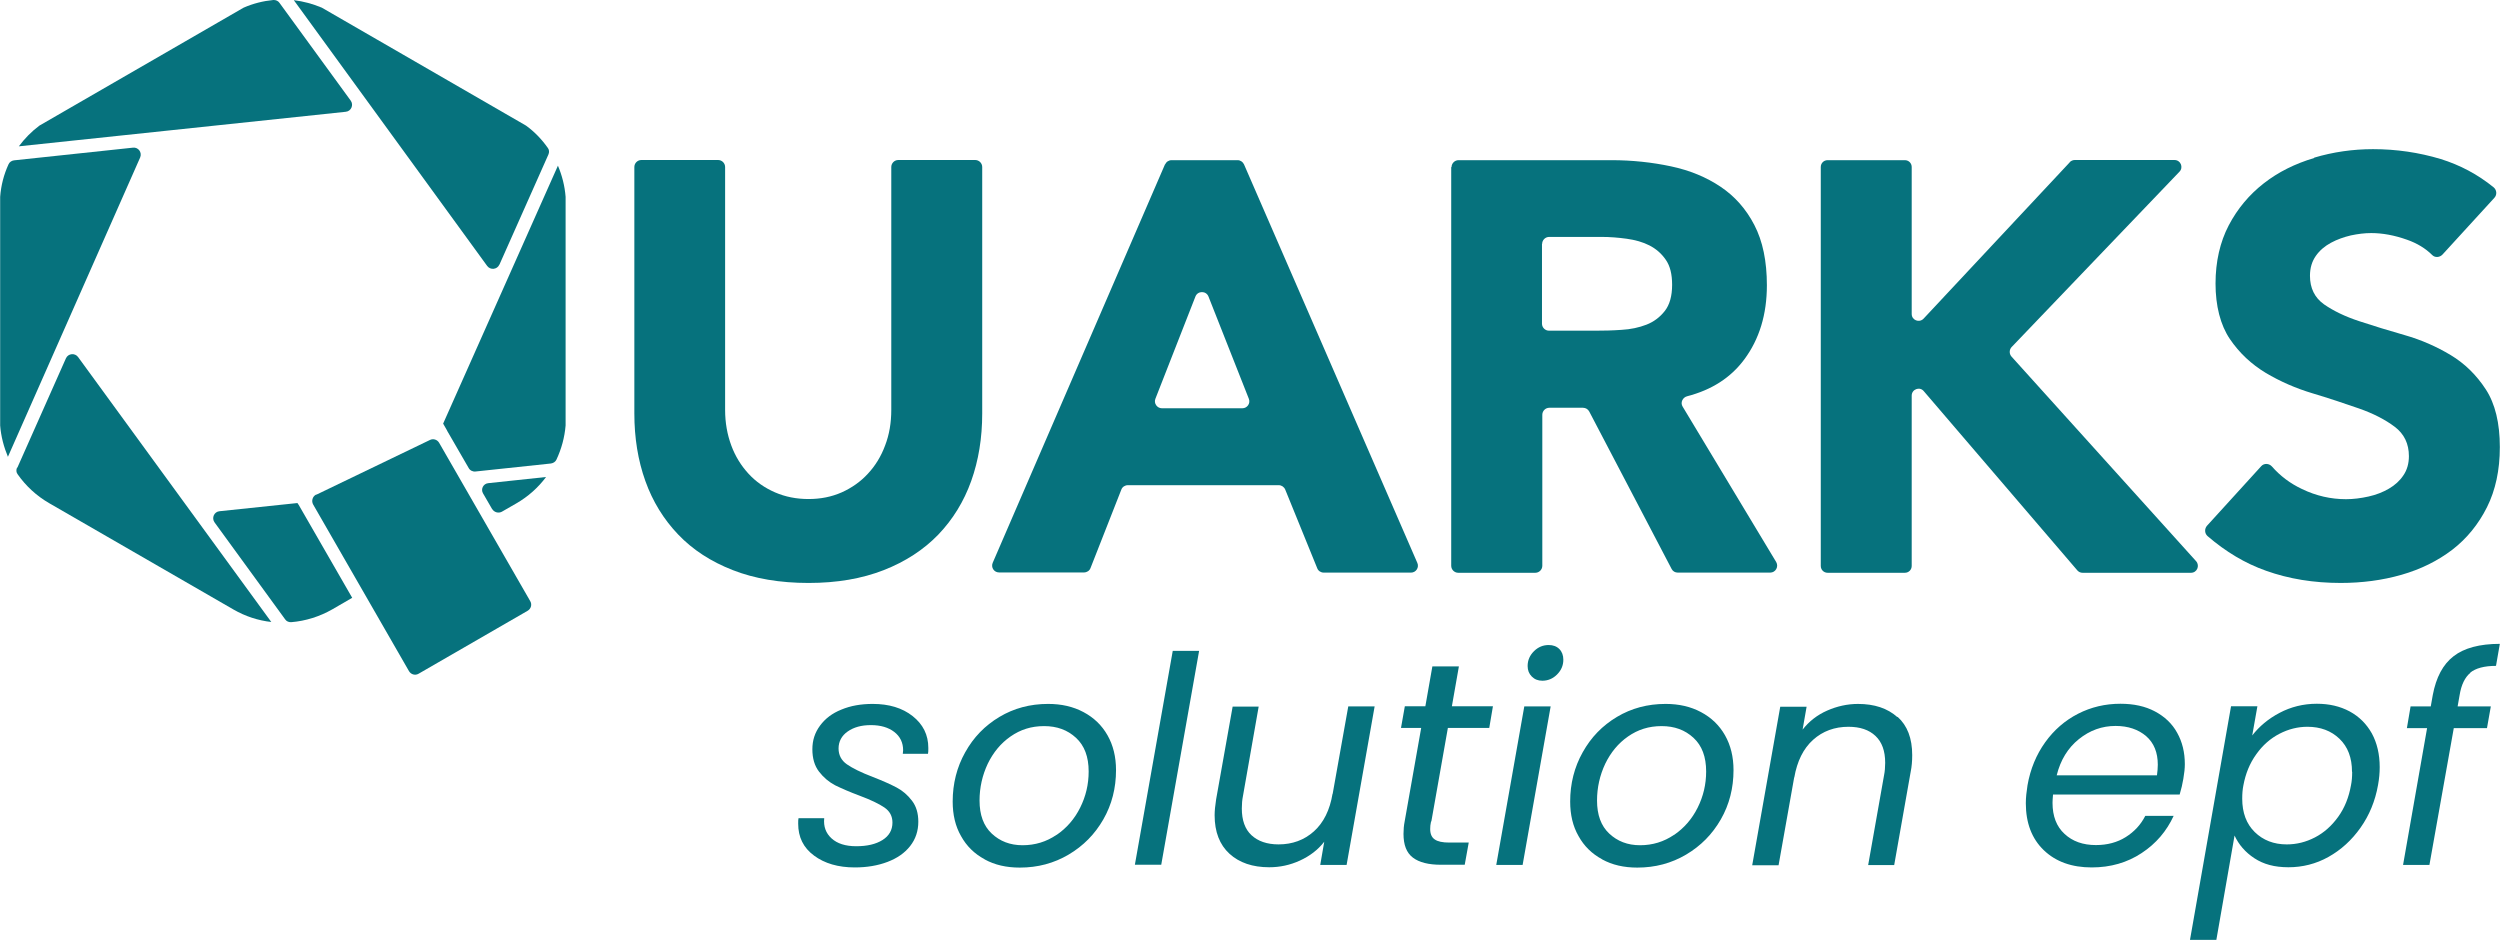 <svg xmlns="http://www.w3.org/2000/svg" id="Calque_1" data-name="Calque 1" viewBox="0 0 149.84 56.34"><defs><style>      .cls-1 {        fill: #06727d;      }    </style></defs><g><path class="cls-1" d="M48.79,51.28c-.64-.47-.95-1.11-.95-1.91,0-.15,0-.26.02-.33h1.54c-.05.5.1.9.44,1.21s.83.47,1.48.47,1.17-.12,1.57-.37c.4-.25.6-.6.6-1.05,0-.38-.16-.68-.48-.9-.32-.22-.82-.46-1.49-.71-.59-.22-1.07-.43-1.46-.62-.38-.2-.7-.47-.97-.82-.27-.35-.4-.8-.4-1.34s.15-1,.46-1.42c.31-.42.73-.74,1.28-.96.55-.23,1.17-.34,1.88-.34.97,0,1.77.24,2.39.73.62.49.94,1.12.94,1.91,0,.15,0,.27-.02.35h-1.51l.02-.21c0-.46-.18-.83-.53-1.1-.35-.27-.82-.41-1.4-.41s-1.03.13-1.39.38c-.36.25-.55.6-.55,1.02,0,.4.17.72.5.95.33.23.85.49,1.56.76.59.23,1.06.44,1.42.63.36.19.66.45.92.79s.38.76.38,1.26c0,.55-.16,1.04-.49,1.46-.33.42-.78.73-1.36.95-.58.22-1.23.33-1.96.33-.99,0-1.81-.24-2.44-.71Z"></path><path class="cls-1" d="M59.01,51.5c-.61-.33-1.08-.79-1.41-1.39-.34-.59-.5-1.28-.5-2.07,0-1.07.25-2.06.75-2.95.5-.9,1.18-1.6,2.05-2.12.87-.52,1.84-.78,2.92-.78.8,0,1.5.16,2.12.49.62.33,1.1.79,1.44,1.39s.51,1.29.51,2.09c0,1.07-.25,2.06-.76,2.95-.51.89-1.2,1.59-2.08,2.11s-1.85.78-2.93.78c-.8,0-1.5-.16-2.1-.49ZM63.33,50.04c.6-.41,1.07-.95,1.41-1.63.34-.68.51-1.4.51-2.17,0-.88-.25-1.55-.76-2.02-.51-.47-1.14-.7-1.91-.7s-1.42.21-2.01.62c-.59.41-1.04.96-1.37,1.64-.32.68-.49,1.42-.49,2.2,0,.86.24,1.52.73,1.98s1.1.7,1.85.7,1.43-.21,2.03-.62Z"></path><path class="cls-1" d="M71.87,39.01l-2.27,12.82h-1.58l2.27-12.82h1.58Z"></path><path class="cls-1" d="M82.39,42.34l-1.68,9.5h-1.58l.24-1.39c-.38.49-.87.86-1.46,1.13s-1.2.4-1.84.4c-.99,0-1.79-.27-2.38-.81s-.89-1.31-.89-2.31c0-.25.03-.57.09-.95l.99-5.56h1.56l-.94,5.35c-.05.24-.07.5-.07.76,0,.7.19,1.24.58,1.6.39.36.93.55,1.62.55.83,0,1.54-.26,2.12-.78.58-.52.96-1.28,1.12-2.27v.05l.94-5.27h1.58Z"></path><path class="cls-1" d="M85.77,49.24c-.04.17-.05.32-.05.45,0,.29.09.5.27.62.18.13.47.19.88.19h1.16l-.24,1.33h-1.42c-.75,0-1.31-.14-1.69-.43-.38-.29-.56-.76-.56-1.42,0-.25.02-.5.07-.75l.99-5.6h-1.21l.23-1.3h1.23l.42-2.39h1.59l-.42,2.39h2.46l-.22,1.3h-2.48l-.99,5.6Z"></path><path class="cls-1" d="M92.94,42.34l-1.68,9.5h-1.58l1.68-9.5h1.58ZM91.81,40.55c-.17-.17-.25-.38-.25-.63,0-.35.13-.64.38-.89.25-.25.55-.37.88-.37.27,0,.48.08.64.24.16.16.24.38.24.64,0,.35-.13.64-.38.89s-.55.37-.88.37c-.25,0-.46-.08-.63-.25Z"></path><path class="cls-1" d="M96.02,51.5c-.61-.33-1.08-.79-1.41-1.39-.34-.59-.5-1.28-.5-2.07,0-1.07.25-2.06.75-2.95.5-.9,1.18-1.6,2.05-2.12.87-.52,1.84-.78,2.92-.78.8,0,1.5.16,2.12.49.62.33,1.1.79,1.44,1.39s.51,1.29.51,2.09c0,1.07-.25,2.06-.76,2.95-.51.89-1.2,1.59-2.08,2.11s-1.85.78-2.93.78c-.8,0-1.5-.16-2.1-.49ZM100.34,50.04c.6-.41,1.07-.95,1.41-1.63.34-.68.51-1.4.51-2.17,0-.88-.25-1.55-.76-2.02-.51-.47-1.14-.7-1.91-.7s-1.42.21-2.01.62c-.59.41-1.04.96-1.37,1.64-.32.68-.49,1.42-.49,2.2,0,.86.24,1.52.73,1.98s1.1.7,1.85.7,1.43-.21,2.03-.62Z"></path><path class="cls-1" d="M113.73,42.96c.59.53.88,1.29.88,2.3,0,.37-.03.7-.09.99l-.99,5.6h-1.56l.95-5.37c.05-.24.07-.5.07-.76,0-.71-.19-1.24-.58-1.61-.39-.37-.93-.55-1.62-.55-.83,0-1.54.26-2.12.78-.58.52-.96,1.28-1.13,2.27v-.04l-.94,5.29h-1.58l1.68-9.5h1.58l-.24,1.37c.39-.5.88-.88,1.47-1.14s1.21-.4,1.85-.4c.98,0,1.77.26,2.36.79Z"></path><path class="cls-1" d="M129.16,42.64c.58.31,1.03.73,1.33,1.28.31.55.46,1.18.46,1.88,0,.24-.03.54-.09.88-.05.3-.12.61-.22.94h-7.59c-.02.23-.03.4-.03.5,0,.8.24,1.42.72,1.86.48.45,1.11.67,1.88.67.68,0,1.28-.16,1.79-.48.51-.32.9-.74,1.17-1.27h1.7c-.42.91-1.05,1.66-1.92,2.23-.86.57-1.86.86-2.99.86-1.19,0-2.15-.34-2.87-1.03s-1.08-1.63-1.08-2.82c0-.33.04-.69.1-1.07.17-.98.53-1.84,1.06-2.58s1.19-1.31,1.97-1.71c.78-.4,1.63-.6,2.54-.6.8,0,1.49.15,2.07.46ZM129.33,45.84c0-.74-.23-1.31-.7-1.72-.47-.4-1.08-.61-1.83-.61-.81,0-1.54.26-2.2.79-.66.53-1.1,1.25-1.33,2.17h6.01c.03-.23.05-.44.05-.64Z"></path><path class="cls-1" d="M136.62,42.73c.68-.36,1.43-.55,2.24-.55.74,0,1.39.15,1.97.46.57.31,1.01.75,1.33,1.32.31.57.47,1.25.47,2.02,0,.33-.03.69-.1,1.07-.17.96-.52,1.81-1.05,2.56-.53.75-1.17,1.33-1.92,1.75s-1.56.62-2.4.62-1.49-.18-2.04-.54c-.55-.36-.94-.82-1.19-1.36l-1.09,6.25h-1.58l2.46-14h1.58l-.31,1.75c.42-.54.96-1,1.65-1.36ZM140.97,46.26c0-.84-.25-1.5-.75-1.98-.5-.48-1.14-.72-1.92-.72-.58,0-1.14.14-1.68.42-.54.28-1.01.69-1.39,1.23-.39.54-.64,1.16-.77,1.86-.05.24-.07.51-.07.8,0,.84.25,1.51.75,2,.5.49,1.14.74,1.92.74.59,0,1.15-.14,1.69-.42.54-.28,1-.69,1.39-1.23.39-.54.64-1.17.77-1.9.05-.24.07-.51.07-.8Z"></path><path class="cls-1" d="M148.07,40.32c-.33.27-.55.72-.65,1.34l-.12.68h1.99l-.23,1.3h-1.99l-1.46,8.2h-1.58l1.44-8.2h-1.21l.22-1.3h1.21l.12-.68c.2-1.06.61-1.84,1.25-2.33.63-.49,1.56-.74,2.77-.74l-.23,1.32c-.7,0-1.22.14-1.55.41Z"></path></g><g><path class="cls-1" d="M53.84,9.59c-.23,0-.42.19-.42.42v14.56c0,.77-.12,1.48-.37,2.13-.24.65-.59,1.22-1.03,1.69-.44.48-.97.85-1.57,1.12-.61.27-1.27.4-1.99.4s-1.39-.13-2.01-.4c-.62-.27-1.15-.64-1.59-1.12-.44-.48-.79-1.04-1.03-1.69-.24-.65-.37-1.36-.37-2.13v-14.56c0-.23-.19-.42-.42-.42h-4.6c-.23,0-.42.19-.42.42v14.77c0,1.47.22,2.82.66,4.05.44,1.23,1.1,2.3,1.97,3.21.87.91,1.96,1.62,3.27,2.13,1.3.51,2.82.77,4.54.77s3.2-.26,4.51-.77c1.3-.51,2.39-1.22,3.27-2.13.87-.91,1.53-1.98,1.97-3.21.44-1.23.66-2.58.66-4.05v-14.77c0-.23-.19-.42-.42-.42h-4.6Z"></path><path class="cls-1" d="M72.43,17.77l2.42,6.13c.11.27-.09.57-.39.57h-4.82c-.29,0-.5-.3-.39-.57l2.4-6.13c.14-.35.64-.35.78,0ZM69.83,9.84l-10.33,23.89c-.12.28.08.58.38.58h5.09c.17,0,.33-.1.39-.26l1.85-4.71c.06-.16.22-.26.39-.26h9.04c.17,0,.32.1.39.26l1.92,4.72c.06.16.22.26.39.26h5.23c.3,0,.5-.31.38-.58l-10.39-23.89c-.07-.15-.22-.25-.38-.25h-3.96c-.17,0-.32.1-.38.25Z"></path><path class="cls-1" d="M92.43,14.62c0-.23.19-.42.42-.42h3.15c.49,0,.99.04,1.5.11.51.07.97.2,1.36.4s.72.48.98.86c.26.37.38.87.38,1.5,0,.68-.15,1.2-.44,1.57-.29.37-.66.65-1.1.82-.44.17-.94.28-1.49.31-.55.04-1.07.05-1.55.05h-2.8c-.23,0-.42-.19-.42-.42v-4.79ZM86.98,10.01v23.9c0,.23.19.42.42.42h4.62c.23,0,.42-.19.42-.42v-9.05c0-.23.19-.42.42-.42h2.02c.16,0,.3.09.37.22l4.94,9.44c.07.14.21.22.37.22h5.54c.32,0,.52-.35.36-.63l-5.61-9.32c-.15-.24,0-.55.27-.62,1.47-.38,2.61-1.11,3.42-2.2.91-1.22,1.36-2.71,1.36-4.45,0-1.44-.25-2.65-.75-3.61-.5-.97-1.18-1.73-2.03-2.3-.85-.57-1.84-.98-2.97-1.22-1.13-.24-2.32-.37-3.58-.37h-9.15c-.23,0-.42.19-.42.42Z"></path><path class="cls-1" d="M124.06,9.72l-8.77,9.38c-.26.27-.71.09-.71-.28v-8.81c0-.23-.18-.41-.41-.41h-4.63c-.23,0-.41.18-.41.41v23.91c0,.23.18.41.41.41h4.63c.23,0,.41-.18.41-.41v-10.21c0-.38.48-.56.72-.27l9.21,10.75c.08.09.19.14.31.14h6.5c.36,0,.54-.42.31-.69l-11.07-12.27c-.14-.16-.14-.4,0-.56l10.07-10.52c.25-.26.07-.7-.3-.7h-5.98c-.11,0-.22.05-.3.13Z"></path><path class="cls-1" d="M138.7,9.47c-1.14.34-2.15.84-3.02,1.52-.87.68-1.57,1.51-2.1,2.52-.52,1-.79,2.17-.79,3.49s.29,2.48.86,3.32c.57.84,1.29,1.51,2.15,2.03.86.51,1.79.92,2.79,1.22,1,.3,1.93.61,2.79.91.86.3,1.58.67,2.15,1.1.57.43.85,1.02.85,1.76,0,.44-.11.83-.33,1.15-.22.33-.51.59-.87.8-.36.21-.77.37-1.22.47-.45.1-.9.16-1.35.16-.91,0-1.79-.2-2.64-.61-.7-.33-1.3-.78-1.8-1.35-.17-.19-.47-.21-.64-.02l-3.25,3.57c-.16.18-.15.46.03.62,1.09.94,2.26,1.64,3.51,2.08,1.37.49,2.86.73,4.47.73,1.28,0,2.5-.16,3.65-.49,1.15-.33,2.16-.83,3.04-1.5.87-.67,1.57-1.53,2.08-2.55.51-1.02.77-2.22.77-3.6,0-1.44-.28-2.6-.84-3.46-.56-.86-1.26-1.55-2.11-2.06-.85-.51-1.76-.91-2.74-1.19-.98-.28-1.89-.56-2.74-.84-.85-.28-1.55-.62-2.11-1.01-.56-.4-.84-.97-.84-1.71,0-.47.12-.86.35-1.19.23-.33.54-.59.91-.79.37-.2.77-.34,1.19-.44.42-.09.83-.14,1.22-.14.68,0,1.39.13,2.15.4.6.21,1.11.52,1.51.92.17.17.45.14.61-.03l3.11-3.4c.17-.18.15-.47-.04-.63-.96-.78-2.02-1.34-3.18-1.7-1.3-.39-2.65-.59-4.05-.59-1.21,0-2.39.17-3.53.51"></path><path class="cls-1" d="M1.02,28.03c-.06.13-.05.29.04.4.49.7,1.13,1.29,1.89,1.73l11.04,6.37c.71.41,1.48.66,2.27.75l-11.58-15.88c-.19-.26-.6-.22-.73.08l-2.91,6.55Z"></path><path class="cls-1" d="M29.5,30.51c.12.2.38.27.58.16l.87-.5c.71-.41,1.31-.95,1.78-1.58l-3.47.37c-.29.03-.46.35-.31.61l.55.95Z"></path><path class="cls-1" d="M17.88,30.24l-.05-.09-4.67.49c-.33.03-.49.41-.3.67l4.23,5.81c.08.12.22.18.37.17.85-.07,1.69-.33,2.46-.77l1.19-.69-3.23-5.61Z"></path><path class="cls-1" d="M18.96,29.65l6.81-3.28c.2-.1.44-.02.55.17l5.46,9.49c.12.2.05.46-.16.58l-6.53,3.77c-.2.12-.46.05-.58-.16l-5.74-9.98c-.12-.21-.04-.49.18-.6Z"></path><path class="cls-1" d="M.47,27.39l7.93-17.95c.13-.3-.11-.63-.43-.59l-7.13.76c-.14.02-.27.1-.33.24-.28.61-.45,1.27-.5,1.95v13.7c.05.66.22,1.29.47,1.89"></path><path class="cls-1" d="M16.75.17c-.08-.12-.23-.18-.37-.17-.61.06-1.21.21-1.78.46L2.36,7.53c-.47.35-.89.78-1.23,1.24l19.59-2.07c.33-.03.49-.41.3-.67L16.75.17Z"></path><path class="cls-1" d="M29.93,15.87l2.94-6.61c.06-.13.05-.29-.04-.4-.36-.51-.79-.96-1.3-1.33L19.29.46c-.54-.23-1.11-.38-1.68-.45l11.59,15.93c.19.26.6.22.73-.08Z"></path><path class="cls-1" d="M26.8,25.82l1.29,2.23c.08.15.25.23.41.21l4.52-.48c.14-.02.27-.1.33-.23.3-.64.49-1.33.55-2.05v-13.7c-.05-.65-.21-1.28-.46-1.87l-6.88,15.46.24.42Z"></path></g></svg>